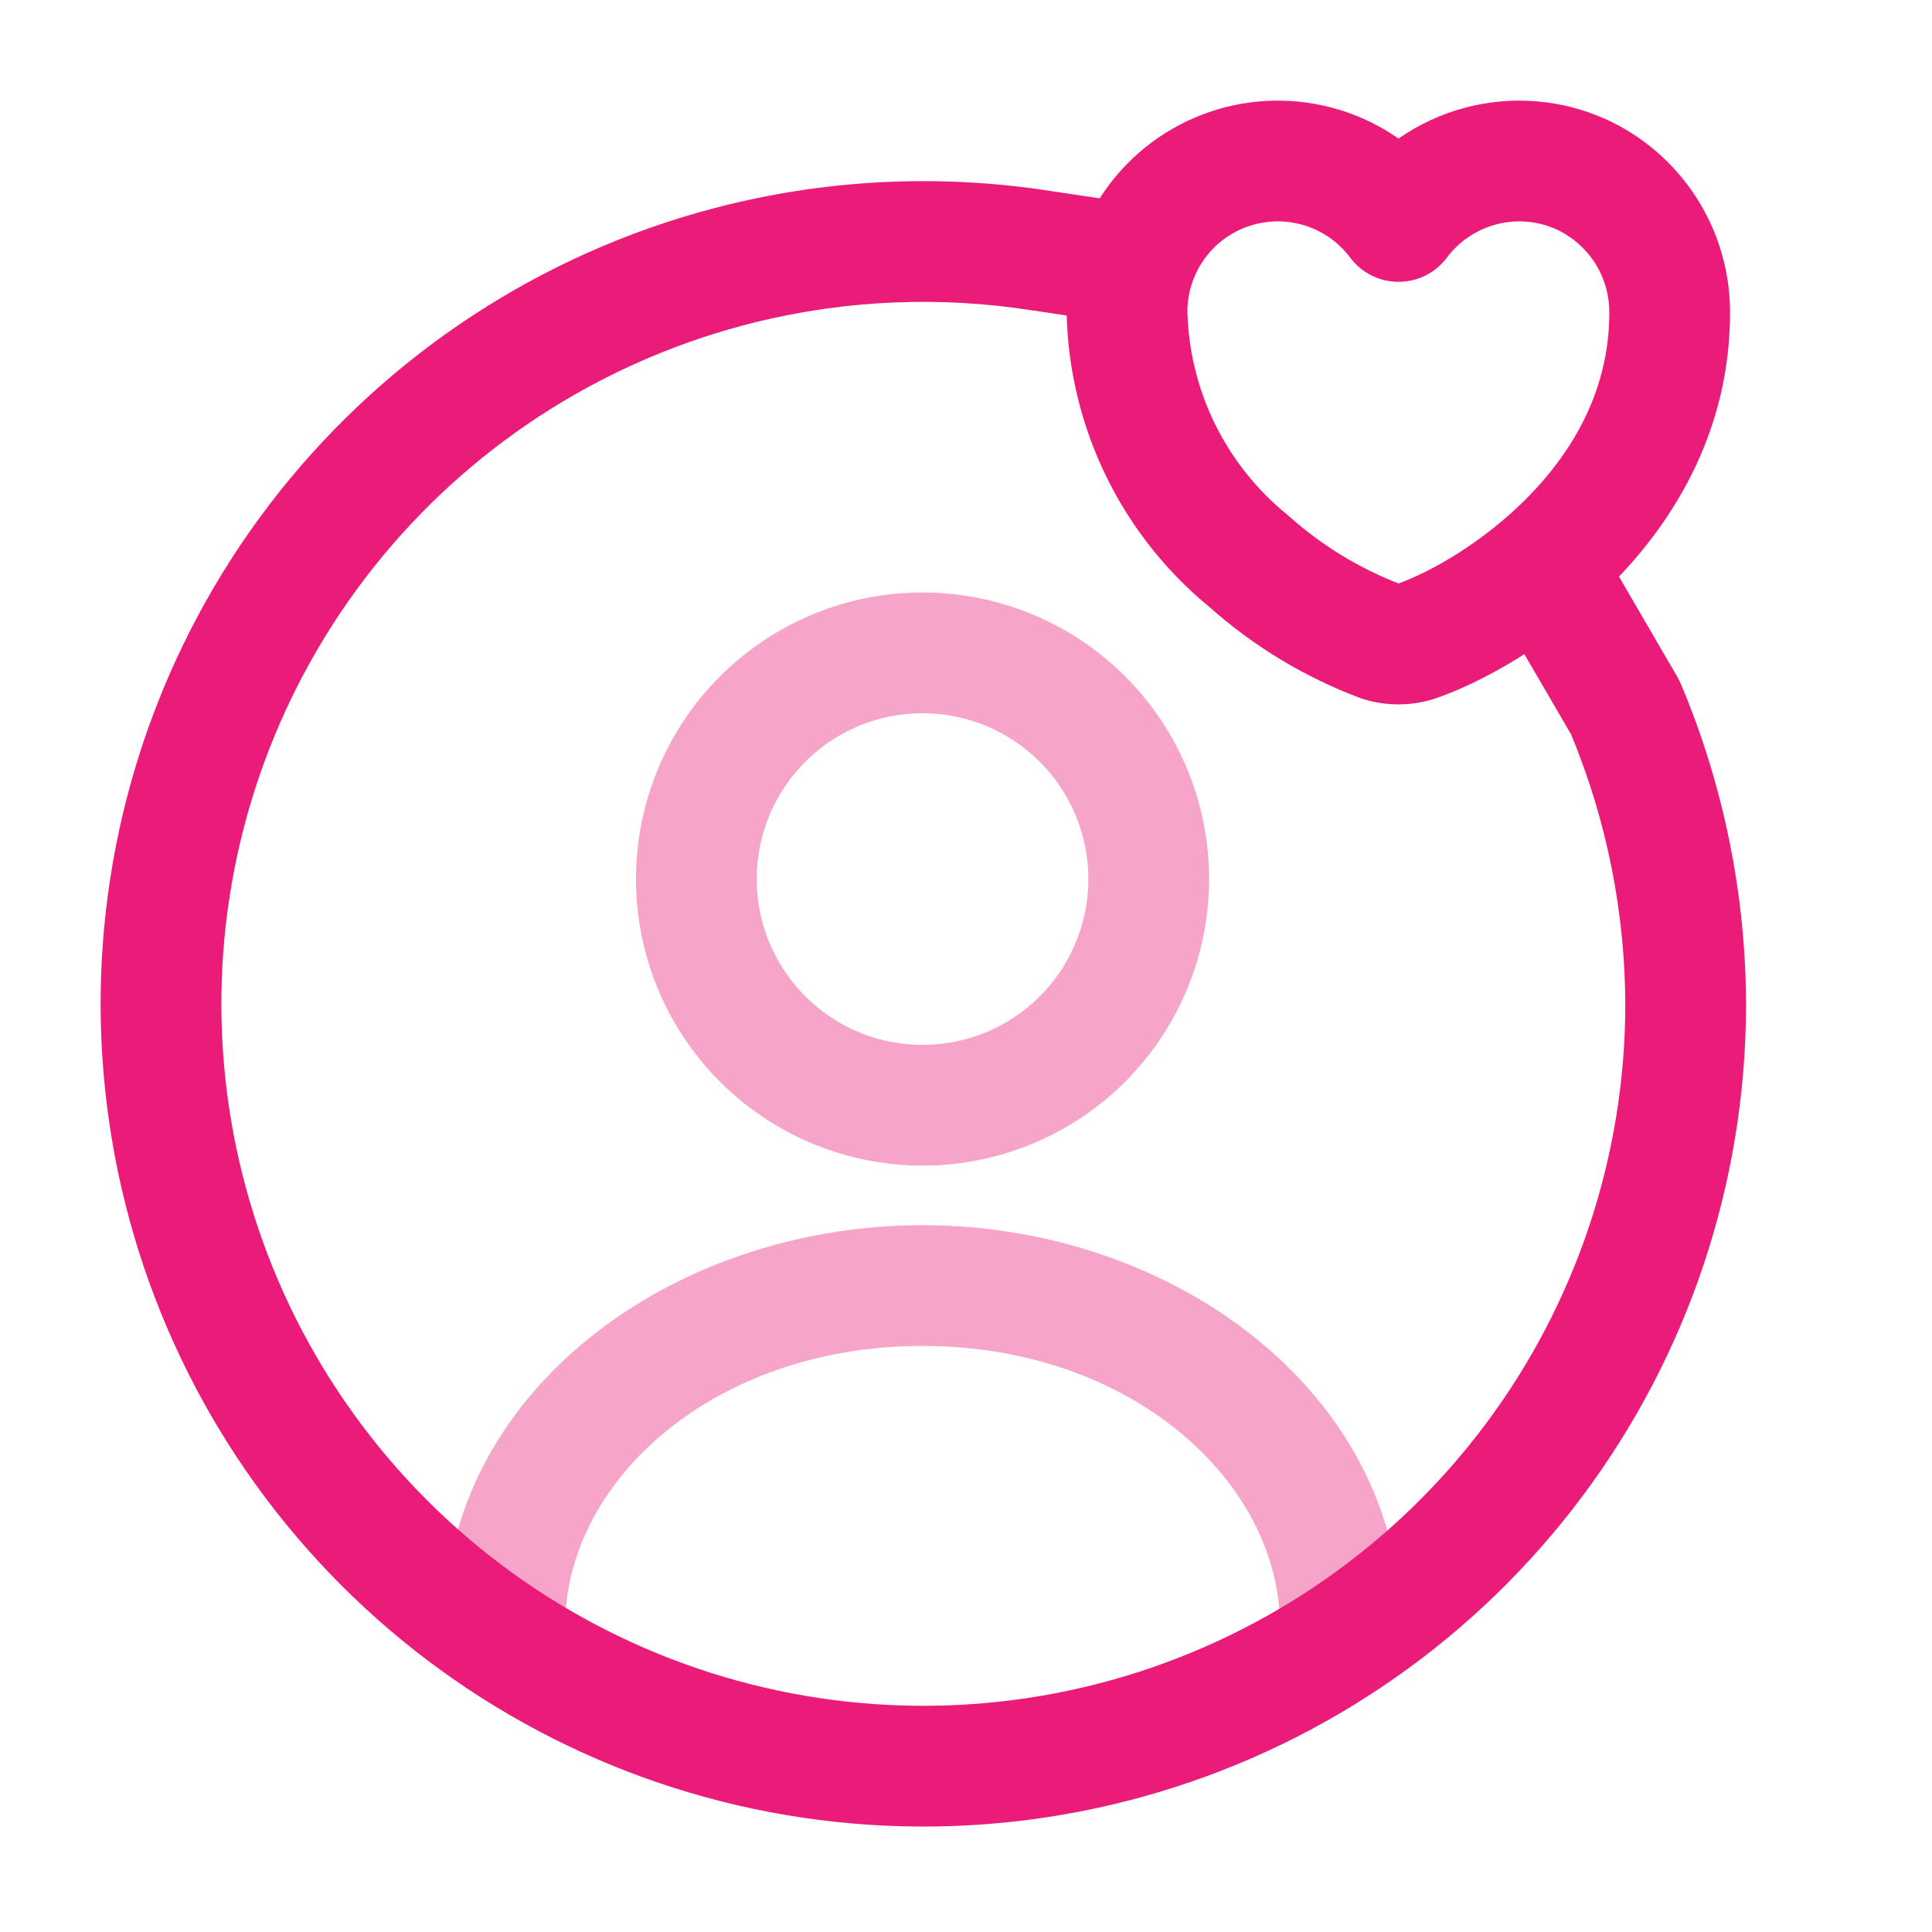 <svg width="32" height="32" viewBox="0 0 32 32" fill="none" xmlns="http://www.w3.org/2000/svg">
<g opacity="0.4">
<path fill-rule="evenodd" clip-rule="evenodd" d="M15.28 11.813C14.737 11.813 14.206 11.974 13.754 12.276C13.303 12.578 12.95 13.007 12.742 13.509C12.535 14.011 12.48 14.563 12.586 15.096C12.692 15.629 12.954 16.118 13.338 16.502C13.722 16.886 14.211 17.148 14.744 17.254C15.277 17.36 15.829 17.305 16.331 17.098C16.833 16.89 17.262 16.538 17.564 16.086C17.866 15.634 18.027 15.103 18.027 14.56C18.027 13.832 17.737 13.133 17.222 12.618C16.707 12.103 16.009 11.813 15.28 11.813ZM12.643 10.613C13.424 10.092 14.341 9.813 15.28 9.813C16.539 9.813 17.746 10.313 18.637 11.204C19.527 12.094 20.027 13.301 20.027 14.56C20.027 15.499 19.748 16.416 19.227 17.197C18.705 17.978 17.964 18.586 17.097 18.945C16.229 19.305 15.275 19.399 14.354 19.215C13.433 19.032 12.588 18.58 11.924 17.916C11.26 17.253 10.808 16.407 10.625 15.486C10.441 14.565 10.536 13.611 10.895 12.743C11.254 11.876 11.862 11.135 12.643 10.613Z" fill="#EB1C79"/>
<path fill-rule="evenodd" clip-rule="evenodd" d="M7.36 26.933C7.36 23.079 11.102 20.293 15.28 20.293C19.46 20.293 23.2 23.094 23.2 26.933C23.2 27.486 22.752 27.933 22.2 27.933C21.648 27.933 21.2 27.486 21.2 26.933C21.2 24.559 18.754 22.293 15.28 22.293C11.805 22.293 9.36 24.547 9.36 26.933C9.36 27.486 8.912 27.933 8.36 27.933C7.808 27.933 7.36 27.486 7.36 26.933Z" fill="#EB1C79"/>
</g>
<path fill-rule="evenodd" clip-rule="evenodd" d="M17.098 5.141C15.585 4.903 14.03 4.965 12.525 5.334C10.101 5.929 7.933 7.287 6.341 9.208C4.749 11.13 3.817 13.512 3.683 16.004C3.55 18.496 4.221 20.965 5.599 23.045C6.977 25.126 8.987 26.708 11.333 27.558C13.679 28.408 16.237 28.481 18.627 27.765C21.018 27.049 23.115 25.584 24.608 23.585C26.101 21.586 26.912 19.16 26.92 16.665C26.919 15.121 26.614 13.592 26.023 12.166L25.055 10.503C24.778 10.025 24.94 9.413 25.417 9.135C25.895 8.858 26.507 9.02 26.785 9.497L27.785 11.217C27.806 11.254 27.825 11.293 27.842 11.332C28.553 13.02 28.919 14.834 28.92 16.666L28.92 16.67C28.911 19.594 27.961 22.439 26.21 24.782C24.46 27.125 22.003 28.842 19.201 29.681C16.399 30.52 13.402 30.435 10.652 29.439C7.902 28.442 5.546 26.588 3.931 24.149C2.317 21.711 1.53 18.817 1.686 15.897C1.843 12.977 2.935 10.184 4.801 7.932C6.667 5.68 9.208 4.088 12.049 3.392C13.812 2.96 15.632 2.887 17.404 3.164L18.814 3.374C19.36 3.455 19.737 3.964 19.656 4.51C19.575 5.057 19.066 5.434 18.52 5.352L17.098 5.141Z" fill="#EB1C79"/>
<path fill-rule="evenodd" clip-rule="evenodd" d="M21.61 3.734C21.309 3.641 20.986 3.644 20.687 3.745C20.388 3.845 20.128 4.038 19.945 4.294C19.764 4.549 19.666 4.854 19.667 5.166C19.684 5.809 19.839 6.441 20.122 7.019C20.407 7.6 20.814 8.112 21.315 8.52C21.327 8.53 21.339 8.54 21.35 8.55C21.883 9.027 22.498 9.404 23.164 9.664C23.68 9.478 24.566 8.992 25.321 8.219C26.086 7.435 26.655 6.422 26.655 5.181V5.177C26.656 4.883 26.572 4.596 26.413 4.349C26.253 4.104 26.027 3.91 25.76 3.79C25.451 3.657 25.106 3.63 24.781 3.717C24.455 3.803 24.167 3.997 23.965 4.267C23.776 4.52 23.48 4.668 23.164 4.668C22.849 4.668 22.552 4.52 22.363 4.267C22.175 4.015 21.911 3.828 21.61 3.734ZM20.049 1.849C20.747 1.614 21.502 1.606 22.205 1.825C22.549 1.932 22.872 2.091 23.164 2.295C23.497 2.063 23.871 1.888 24.27 1.783C25.032 1.581 25.84 1.643 26.562 1.959L26.568 1.961C27.192 2.238 27.721 2.69 28.091 3.263C28.462 3.835 28.657 4.502 28.655 5.183C28.655 5.184 28.655 5.185 28.655 5.185C28.655 5.183 28.655 5.179 28.655 5.183C28.654 7.088 27.768 8.575 26.752 9.616C25.748 10.644 24.558 11.302 23.762 11.573C23.749 11.577 23.736 11.582 23.723 11.585C23.356 11.694 22.966 11.694 22.599 11.585C22.576 11.579 22.553 11.571 22.53 11.562C21.613 11.218 20.766 10.707 20.034 10.056C19.997 10.023 20.08 10.093 20.034 10.056C19.317 9.468 18.735 8.732 18.326 7.899C17.915 7.059 17.69 6.14 17.667 5.205L17.667 5.188C17.662 4.451 17.89 3.732 18.317 3.133C18.745 2.533 19.351 2.084 20.049 1.849Z" fill="#EB1C79"/>
</svg>
